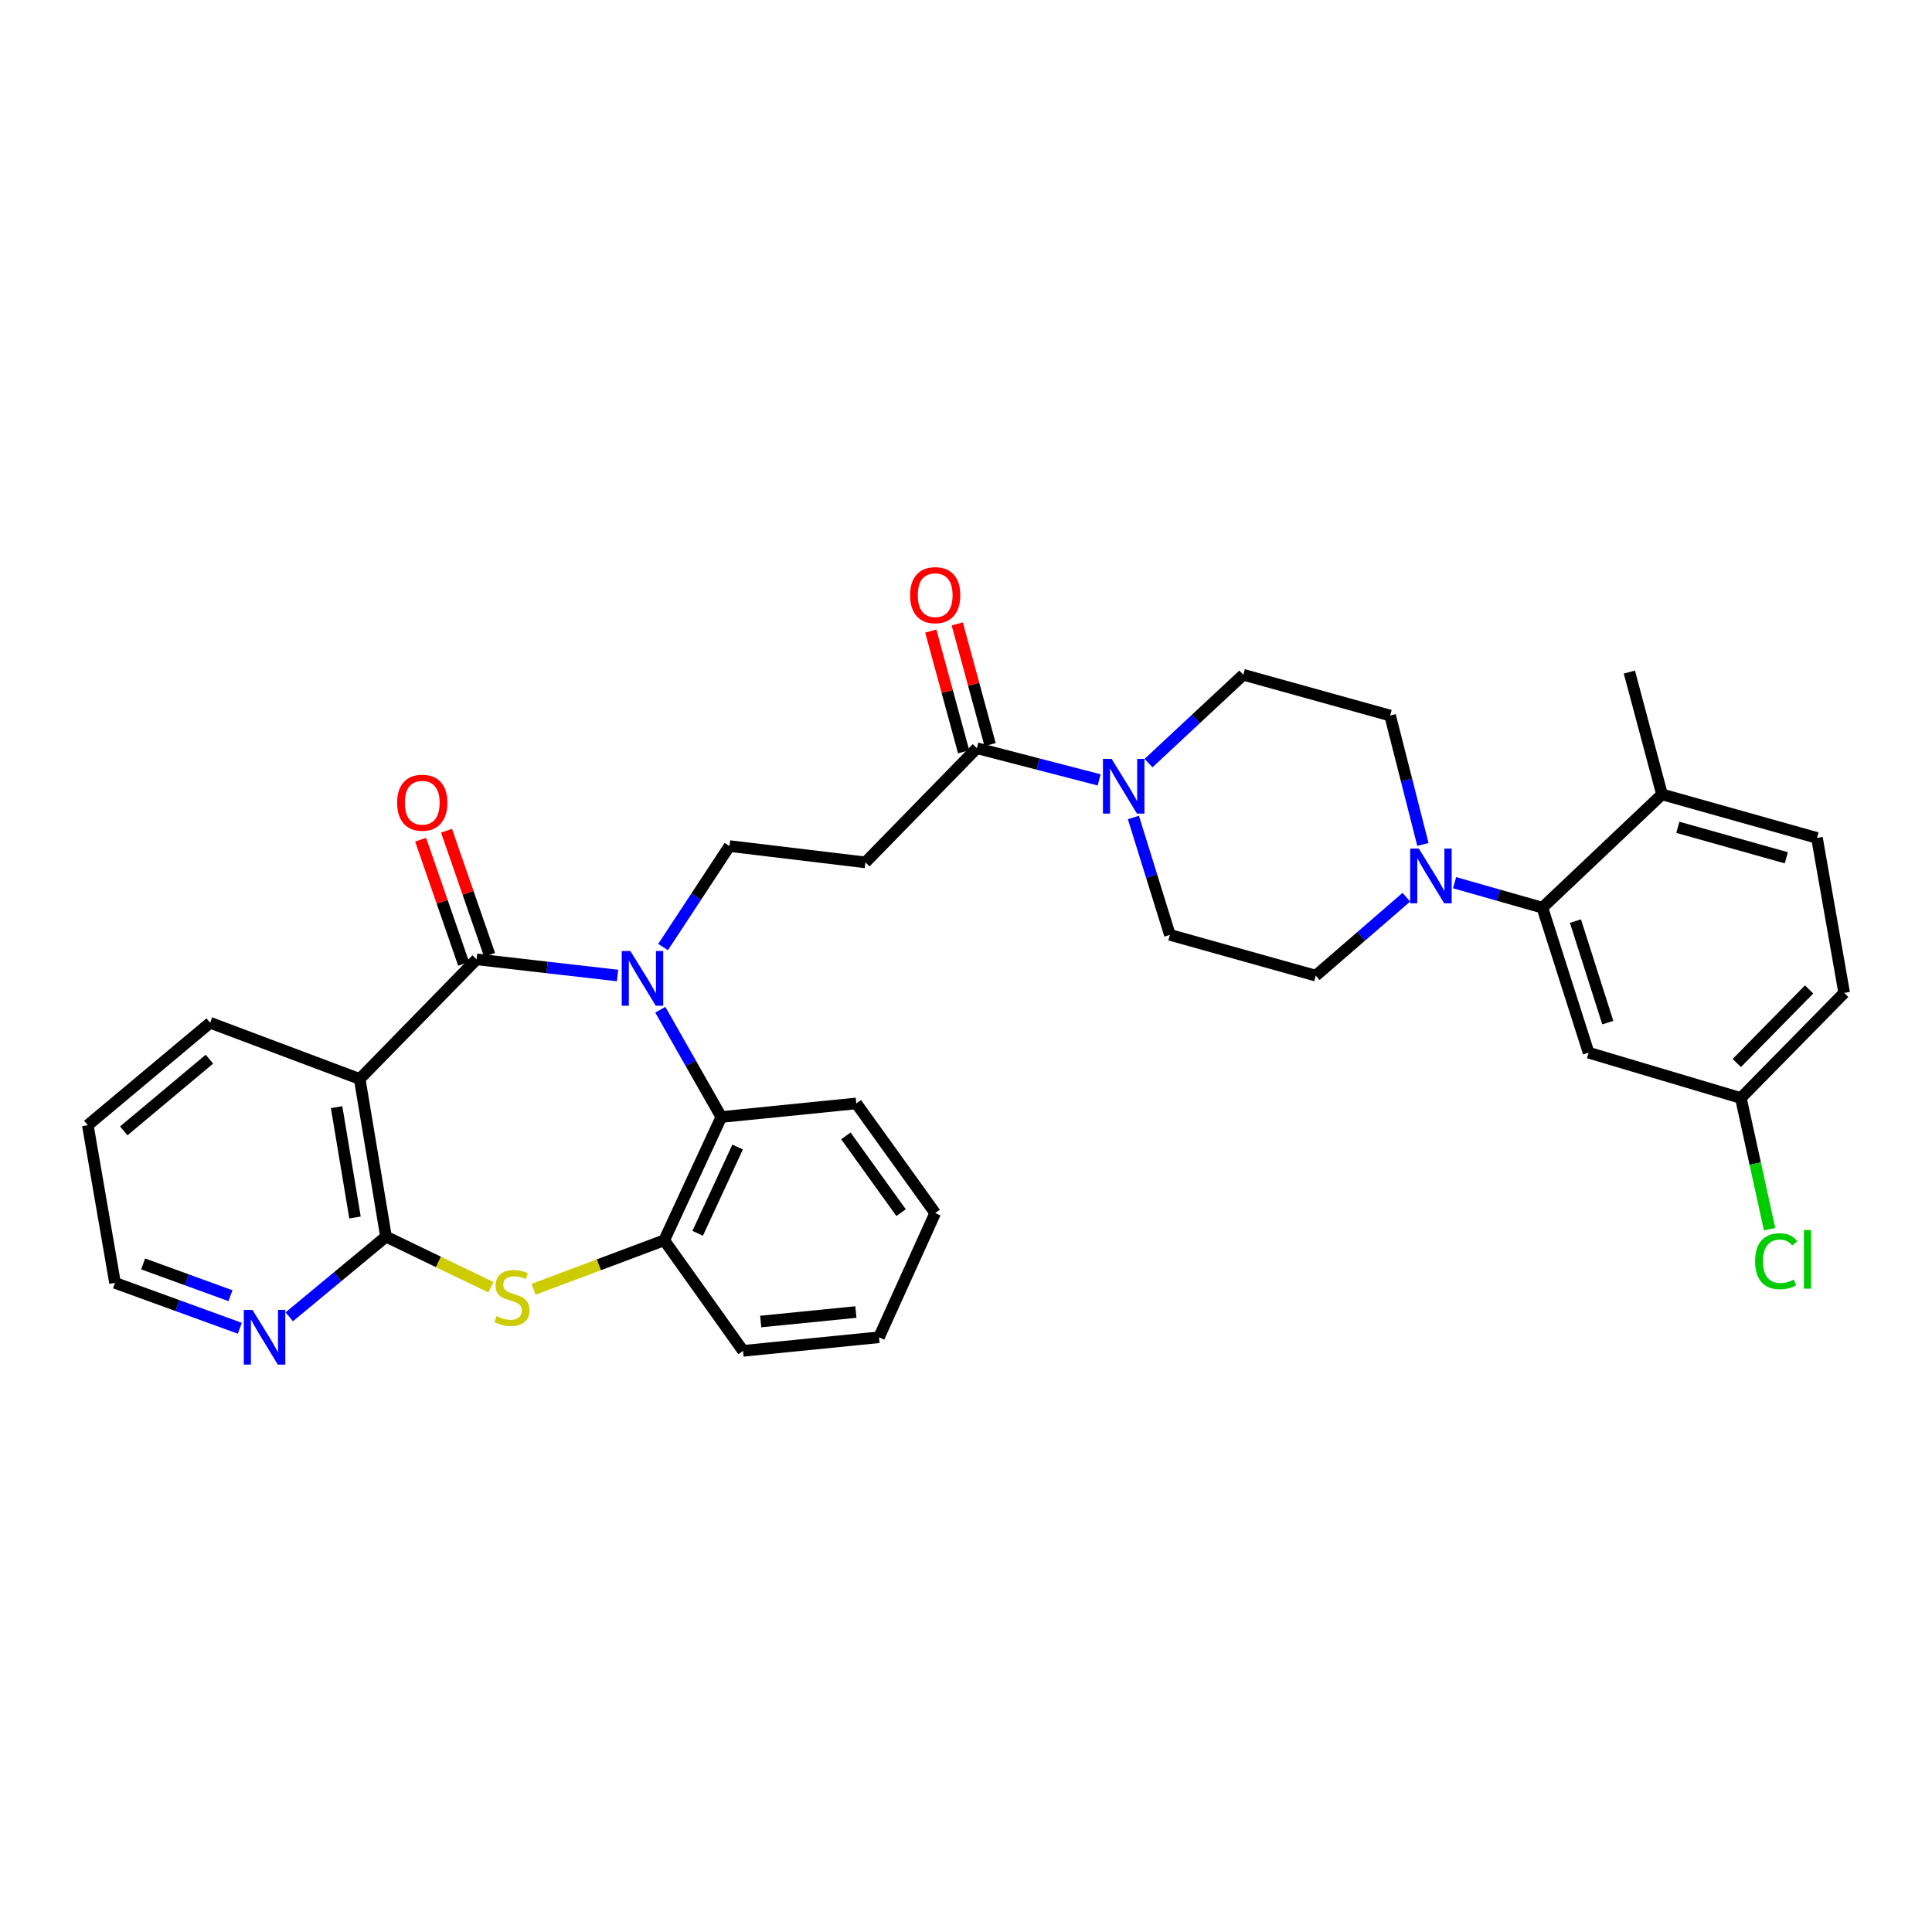 <?xml version='1.0' encoding='iso-8859-1'?>
<svg version='1.1' baseProfile='full'
              xmlns='http://www.w3.org/2000/svg'
                      xmlns:rdkit='http://www.rdkit.org/xml'
                      xmlns:xlink='http://www.w3.org/1999/xlink'
                  xml:space='preserve'
width='1000px' height='1000px' viewBox='0 0 1000 1000'>
<!-- END OF HEADER -->
<rect style='opacity:1.0;fill:#FFFFFF;stroke:none' width='1000' height='1000' x='0' y='0'> </rect>
<path class='bond-0' d='M 319.644,504.924 L 283.166,500.74' style='fill:none;fill-rule:evenodd;stroke:#0000FF;stroke-width:6px;stroke-linecap:butt;stroke-linejoin:miter;stroke-opacity:1' />
<path class='bond-0' d='M 283.166,500.74 L 246.688,496.556' style='fill:none;fill-rule:evenodd;stroke:#000000;stroke-width:6px;stroke-linecap:butt;stroke-linejoin:miter;stroke-opacity:1' />
<path class='bond-4' d='M 341.772,522.628 L 357.564,550.395' style='fill:none;fill-rule:evenodd;stroke:#0000FF;stroke-width:6px;stroke-linecap:butt;stroke-linejoin:miter;stroke-opacity:1' />
<path class='bond-4' d='M 357.564,550.395 L 373.356,578.163' style='fill:none;fill-rule:evenodd;stroke:#000000;stroke-width:6px;stroke-linecap:butt;stroke-linejoin:miter;stroke-opacity:1' />
<path class='bond-10' d='M 343.203,490.195 L 360.389,464.06' style='fill:none;fill-rule:evenodd;stroke:#0000FF;stroke-width:6px;stroke-linecap:butt;stroke-linejoin:miter;stroke-opacity:1' />
<path class='bond-10' d='M 360.389,464.06 L 377.574,437.925' style='fill:none;fill-rule:evenodd;stroke:#000000;stroke-width:6px;stroke-linecap:butt;stroke-linejoin:miter;stroke-opacity:1' />
<path class='bond-1' d='M 246.688,496.556 L 186.181,558.475' style='fill:none;fill-rule:evenodd;stroke:#000000;stroke-width:6px;stroke-linecap:butt;stroke-linejoin:miter;stroke-opacity:1' />
<path class='bond-14' d='M 253.393,494.232 L 242.257,462.111' style='fill:none;fill-rule:evenodd;stroke:#000000;stroke-width:6px;stroke-linecap:butt;stroke-linejoin:miter;stroke-opacity:1' />
<path class='bond-14' d='M 242.257,462.111 L 231.121,429.99' style='fill:none;fill-rule:evenodd;stroke:#FF0000;stroke-width:6px;stroke-linecap:butt;stroke-linejoin:miter;stroke-opacity:1' />
<path class='bond-14' d='M 239.983,498.881 L 228.848,466.759' style='fill:none;fill-rule:evenodd;stroke:#000000;stroke-width:6px;stroke-linecap:butt;stroke-linejoin:miter;stroke-opacity:1' />
<path class='bond-14' d='M 228.848,466.759 L 217.712,434.638' style='fill:none;fill-rule:evenodd;stroke:#FF0000;stroke-width:6px;stroke-linecap:butt;stroke-linejoin:miter;stroke-opacity:1' />
<path class='bond-2' d='M 186.181,558.475 L 199.79,640.081' style='fill:none;fill-rule:evenodd;stroke:#000000;stroke-width:6px;stroke-linecap:butt;stroke-linejoin:miter;stroke-opacity:1' />
<path class='bond-2' d='M 174.223,573.05 L 183.749,630.175' style='fill:none;fill-rule:evenodd;stroke:#000000;stroke-width:6px;stroke-linecap:butt;stroke-linejoin:miter;stroke-opacity:1' />
<path class='bond-23' d='M 186.181,558.475 L 108.785,529.388' style='fill:none;fill-rule:evenodd;stroke:#000000;stroke-width:6px;stroke-linecap:butt;stroke-linejoin:miter;stroke-opacity:1' />
<path class='bond-13' d='M 199.79,640.081 L 174.752,660.829' style='fill:none;fill-rule:evenodd;stroke:#000000;stroke-width:6px;stroke-linecap:butt;stroke-linejoin:miter;stroke-opacity:1' />
<path class='bond-13' d='M 174.752,660.829 L 149.714,681.577' style='fill:none;fill-rule:evenodd;stroke:#0000FF;stroke-width:6px;stroke-linecap:butt;stroke-linejoin:miter;stroke-opacity:1' />
<path class='bond-33' d='M 199.79,640.081 L 226.944,653.178' style='fill:none;fill-rule:evenodd;stroke:#000000;stroke-width:6px;stroke-linecap:butt;stroke-linejoin:miter;stroke-opacity:1' />
<path class='bond-33' d='M 226.944,653.178 L 254.099,666.274' style='fill:none;fill-rule:evenodd;stroke:#CCCC00;stroke-width:6px;stroke-linecap:butt;stroke-linejoin:miter;stroke-opacity:1' />
<path class='bond-3' d='M 276.173,667.331 L 309.984,654.648' style='fill:none;fill-rule:evenodd;stroke:#CCCC00;stroke-width:6px;stroke-linecap:butt;stroke-linejoin:miter;stroke-opacity:1' />
<path class='bond-3' d='M 309.984,654.648 L 343.796,641.966' style='fill:none;fill-rule:evenodd;stroke:#000000;stroke-width:6px;stroke-linecap:butt;stroke-linejoin:miter;stroke-opacity:1' />
<path class='bond-8' d='M 373.356,578.163 L 343.796,641.966' style='fill:none;fill-rule:evenodd;stroke:#000000;stroke-width:6px;stroke-linecap:butt;stroke-linejoin:miter;stroke-opacity:1' />
<path class='bond-8' d='M 381.799,593.699 L 361.108,638.362' style='fill:none;fill-rule:evenodd;stroke:#000000;stroke-width:6px;stroke-linecap:butt;stroke-linejoin:miter;stroke-opacity:1' />
<path class='bond-26' d='M 373.356,578.163 L 443.222,571.13' style='fill:none;fill-rule:evenodd;stroke:#000000;stroke-width:6px;stroke-linecap:butt;stroke-linejoin:miter;stroke-opacity:1' />
<path class='bond-5' d='M 727.93,464.395 L 704.49,484.694' style='fill:none;fill-rule:evenodd;stroke:#0000FF;stroke-width:6px;stroke-linecap:butt;stroke-linejoin:miter;stroke-opacity:1' />
<path class='bond-5' d='M 704.49,484.694 L 681.049,504.993' style='fill:none;fill-rule:evenodd;stroke:#000000;stroke-width:6px;stroke-linecap:butt;stroke-linejoin:miter;stroke-opacity:1' />
<path class='bond-7' d='M 752.881,456.872 L 775.607,463.341' style='fill:none;fill-rule:evenodd;stroke:#0000FF;stroke-width:6px;stroke-linecap:butt;stroke-linejoin:miter;stroke-opacity:1' />
<path class='bond-7' d='M 775.607,463.341 L 798.334,469.811' style='fill:none;fill-rule:evenodd;stroke:#000000;stroke-width:6px;stroke-linecap:butt;stroke-linejoin:miter;stroke-opacity:1' />
<path class='bond-36' d='M 736.495,437.086 L 728.011,403.728' style='fill:none;fill-rule:evenodd;stroke:#0000FF;stroke-width:6px;stroke-linecap:butt;stroke-linejoin:miter;stroke-opacity:1' />
<path class='bond-36' d='M 728.011,403.728 L 719.526,370.369' style='fill:none;fill-rule:evenodd;stroke:#000000;stroke-width:6px;stroke-linecap:butt;stroke-linejoin:miter;stroke-opacity:1' />
<path class='bond-6' d='M 568.92,403.664 L 537.271,395.465' style='fill:none;fill-rule:evenodd;stroke:#0000FF;stroke-width:6px;stroke-linecap:butt;stroke-linejoin:miter;stroke-opacity:1' />
<path class='bond-6' d='M 537.271,395.465 L 505.622,387.266' style='fill:none;fill-rule:evenodd;stroke:#000000;stroke-width:6px;stroke-linecap:butt;stroke-linejoin:miter;stroke-opacity:1' />
<path class='bond-18' d='M 594.478,394.973 L 619.006,372.113' style='fill:none;fill-rule:evenodd;stroke:#0000FF;stroke-width:6px;stroke-linecap:butt;stroke-linejoin:miter;stroke-opacity:1' />
<path class='bond-18' d='M 619.006,372.113 L 643.533,349.254' style='fill:none;fill-rule:evenodd;stroke:#000000;stroke-width:6px;stroke-linecap:butt;stroke-linejoin:miter;stroke-opacity:1' />
<path class='bond-19' d='M 586.65,423.128 L 596.094,453.507' style='fill:none;fill-rule:evenodd;stroke:#0000FF;stroke-width:6px;stroke-linecap:butt;stroke-linejoin:miter;stroke-opacity:1' />
<path class='bond-19' d='M 596.094,453.507 L 605.537,483.885' style='fill:none;fill-rule:evenodd;stroke:#000000;stroke-width:6px;stroke-linecap:butt;stroke-linejoin:miter;stroke-opacity:1' />
<path class='bond-12' d='M 798.334,469.811 L 822.256,544.866' style='fill:none;fill-rule:evenodd;stroke:#000000;stroke-width:6px;stroke-linecap:butt;stroke-linejoin:miter;stroke-opacity:1' />
<path class='bond-12' d='M 815.444,476.759 L 832.19,529.298' style='fill:none;fill-rule:evenodd;stroke:#000000;stroke-width:6px;stroke-linecap:butt;stroke-linejoin:miter;stroke-opacity:1' />
<path class='bond-15' d='M 798.334,469.811 L 860.252,411.173' style='fill:none;fill-rule:evenodd;stroke:#000000;stroke-width:6px;stroke-linecap:butt;stroke-linejoin:miter;stroke-opacity:1' />
<path class='bond-27' d='M 343.796,641.966 L 384.599,699.201' style='fill:none;fill-rule:evenodd;stroke:#000000;stroke-width:6px;stroke-linecap:butt;stroke-linejoin:miter;stroke-opacity:1' />
<path class='bond-9' d='M 505.622,387.266 L 447.929,446.362' style='fill:none;fill-rule:evenodd;stroke:#000000;stroke-width:6px;stroke-linecap:butt;stroke-linejoin:miter;stroke-opacity:1' />
<path class='bond-20' d='M 512.469,385.403 L 503.97,354.166' style='fill:none;fill-rule:evenodd;stroke:#000000;stroke-width:6px;stroke-linecap:butt;stroke-linejoin:miter;stroke-opacity:1' />
<path class='bond-20' d='M 503.97,354.166 L 495.471,322.929' style='fill:none;fill-rule:evenodd;stroke:#FF0000;stroke-width:6px;stroke-linecap:butt;stroke-linejoin:miter;stroke-opacity:1' />
<path class='bond-20' d='M 498.774,389.129 L 490.276,357.892' style='fill:none;fill-rule:evenodd;stroke:#000000;stroke-width:6px;stroke-linecap:butt;stroke-linejoin:miter;stroke-opacity:1' />
<path class='bond-20' d='M 490.276,357.892 L 481.777,326.655' style='fill:none;fill-rule:evenodd;stroke:#FF0000;stroke-width:6px;stroke-linecap:butt;stroke-linejoin:miter;stroke-opacity:1' />
<path class='bond-11' d='M 377.574,437.925 L 447.929,446.362' style='fill:none;fill-rule:evenodd;stroke:#000000;stroke-width:6px;stroke-linecap:butt;stroke-linejoin:miter;stroke-opacity:1' />
<path class='bond-22' d='M 822.256,544.866 L 901.063,568.323' style='fill:none;fill-rule:evenodd;stroke:#000000;stroke-width:6px;stroke-linecap:butt;stroke-linejoin:miter;stroke-opacity:1' />
<path class='bond-35' d='M 124.134,687.512 L 91.835,675.762' style='fill:none;fill-rule:evenodd;stroke:#0000FF;stroke-width:6px;stroke-linecap:butt;stroke-linejoin:miter;stroke-opacity:1' />
<path class='bond-35' d='M 91.835,675.762 L 59.537,664.012' style='fill:none;fill-rule:evenodd;stroke:#000000;stroke-width:6px;stroke-linecap:butt;stroke-linejoin:miter;stroke-opacity:1' />
<path class='bond-35' d='M 119.296,670.649 L 96.687,662.424' style='fill:none;fill-rule:evenodd;stroke:#0000FF;stroke-width:6px;stroke-linecap:butt;stroke-linejoin:miter;stroke-opacity:1' />
<path class='bond-35' d='M 96.687,662.424 L 74.078,654.199' style='fill:none;fill-rule:evenodd;stroke:#000000;stroke-width:6px;stroke-linecap:butt;stroke-linejoin:miter;stroke-opacity:1' />
<path class='bond-21' d='M 860.252,411.173 L 940.463,433.707' style='fill:none;fill-rule:evenodd;stroke:#000000;stroke-width:6px;stroke-linecap:butt;stroke-linejoin:miter;stroke-opacity:1' />
<path class='bond-21' d='M 868.445,428.216 L 924.593,443.99' style='fill:none;fill-rule:evenodd;stroke:#000000;stroke-width:6px;stroke-linecap:butt;stroke-linejoin:miter;stroke-opacity:1' />
<path class='bond-29' d='M 860.252,411.173 L 843.363,347.866' style='fill:none;fill-rule:evenodd;stroke:#000000;stroke-width:6px;stroke-linecap:butt;stroke-linejoin:miter;stroke-opacity:1' />
<path class='bond-16' d='M 681.049,504.993 L 605.537,483.885' style='fill:none;fill-rule:evenodd;stroke:#000000;stroke-width:6px;stroke-linecap:butt;stroke-linejoin:miter;stroke-opacity:1' />
<path class='bond-17' d='M 719.526,370.369 L 643.533,349.254' style='fill:none;fill-rule:evenodd;stroke:#000000;stroke-width:6px;stroke-linecap:butt;stroke-linejoin:miter;stroke-opacity:1' />
<path class='bond-24' d='M 940.463,433.707 L 954.545,513.918' style='fill:none;fill-rule:evenodd;stroke:#000000;stroke-width:6px;stroke-linecap:butt;stroke-linejoin:miter;stroke-opacity:1' />
<path class='bond-25' d='M 901.063,568.323 L 908.501,602.278' style='fill:none;fill-rule:evenodd;stroke:#000000;stroke-width:6px;stroke-linecap:butt;stroke-linejoin:miter;stroke-opacity:1' />
<path class='bond-25' d='M 908.501,602.278 L 915.939,636.233' style='fill:none;fill-rule:evenodd;stroke:#00CC00;stroke-width:6px;stroke-linecap:butt;stroke-linejoin:miter;stroke-opacity:1' />
<path class='bond-37' d='M 901.063,568.323 L 954.545,513.918' style='fill:none;fill-rule:evenodd;stroke:#000000;stroke-width:6px;stroke-linecap:butt;stroke-linejoin:miter;stroke-opacity:1' />
<path class='bond-37' d='M 898.965,550.213 L 936.402,512.13' style='fill:none;fill-rule:evenodd;stroke:#000000;stroke-width:6px;stroke-linecap:butt;stroke-linejoin:miter;stroke-opacity:1' />
<path class='bond-30' d='M 108.785,529.388 L 45.455,582.397' style='fill:none;fill-rule:evenodd;stroke:#000000;stroke-width:6px;stroke-linecap:butt;stroke-linejoin:miter;stroke-opacity:1' />
<path class='bond-30' d='M 108.395,548.223 L 64.064,585.329' style='fill:none;fill-rule:evenodd;stroke:#000000;stroke-width:6px;stroke-linecap:butt;stroke-linejoin:miter;stroke-opacity:1' />
<path class='bond-31' d='M 443.222,571.13 L 484.049,627.892' style='fill:none;fill-rule:evenodd;stroke:#000000;stroke-width:6px;stroke-linecap:butt;stroke-linejoin:miter;stroke-opacity:1' />
<path class='bond-31' d='M 437.825,587.931 L 466.404,627.665' style='fill:none;fill-rule:evenodd;stroke:#000000;stroke-width:6px;stroke-linecap:butt;stroke-linejoin:miter;stroke-opacity:1' />
<path class='bond-34' d='M 384.599,699.201 L 454.97,692.168' style='fill:none;fill-rule:evenodd;stroke:#000000;stroke-width:6px;stroke-linecap:butt;stroke-linejoin:miter;stroke-opacity:1' />
<path class='bond-34' d='M 393.744,684.024 L 443.003,679.101' style='fill:none;fill-rule:evenodd;stroke:#000000;stroke-width:6px;stroke-linecap:butt;stroke-linejoin:miter;stroke-opacity:1' />
<path class='bond-28' d='M 59.537,664.012 L 45.455,582.397' style='fill:none;fill-rule:evenodd;stroke:#000000;stroke-width:6px;stroke-linecap:butt;stroke-linejoin:miter;stroke-opacity:1' />
<path class='bond-32' d='M 484.049,627.892 L 454.97,692.168' style='fill:none;fill-rule:evenodd;stroke:#000000;stroke-width:6px;stroke-linecap:butt;stroke-linejoin:miter;stroke-opacity:1' />
<path  class='atom-0' d='M 326.285 492.244
L 335.565 507.244
Q 336.485 508.724, 337.965 511.404
Q 339.445 514.084, 339.525 514.244
L 339.525 492.244
L 343.285 492.244
L 343.285 520.564
L 339.405 520.564
L 329.445 504.164
Q 328.285 502.244, 327.045 500.044
Q 325.845 497.844, 325.485 497.164
L 325.485 520.564
L 321.805 520.564
L 321.805 492.244
L 326.285 492.244
' fill='#0000FF'/>
<path  class='atom-4' d='M 256.988 681.246
Q 257.308 681.366, 258.628 681.926
Q 259.948 682.486, 261.388 682.846
Q 262.868 683.166, 264.308 683.166
Q 266.988 683.166, 268.548 681.886
Q 270.108 680.566, 270.108 678.286
Q 270.108 676.726, 269.308 675.766
Q 268.548 674.806, 267.348 674.286
Q 266.148 673.766, 264.148 673.166
Q 261.628 672.406, 260.108 671.686
Q 258.628 670.966, 257.548 669.446
Q 256.508 667.926, 256.508 665.366
Q 256.508 661.806, 258.908 659.606
Q 261.348 657.406, 266.148 657.406
Q 269.428 657.406, 273.148 658.966
L 272.228 662.046
Q 268.828 660.646, 266.268 660.646
Q 263.508 660.646, 261.988 661.806
Q 260.468 662.926, 260.508 664.886
Q 260.508 666.406, 261.268 667.326
Q 262.068 668.246, 263.188 668.766
Q 264.348 669.286, 266.268 669.886
Q 268.828 670.686, 270.348 671.486
Q 271.868 672.286, 272.948 673.926
Q 274.068 675.526, 274.068 678.286
Q 274.068 682.206, 271.428 684.326
Q 268.828 686.406, 264.468 686.406
Q 261.948 686.406, 260.028 685.846
Q 258.148 685.326, 255.908 684.406
L 256.988 681.246
' fill='#CCCC00'/>
<path  class='atom-6' d='M 734.381 439.227
L 743.661 454.227
Q 744.581 455.707, 746.061 458.387
Q 747.541 461.067, 747.621 461.227
L 747.621 439.227
L 751.381 439.227
L 751.381 467.547
L 747.501 467.547
L 737.541 451.147
Q 736.381 449.227, 735.141 447.027
Q 733.941 444.827, 733.581 444.147
L 733.581 467.547
L 729.901 467.547
L 729.901 439.227
L 734.381 439.227
' fill='#0000FF'/>
<path  class='atom-7' d='M 575.362 392.794
L 584.642 407.794
Q 585.562 409.274, 587.042 411.954
Q 588.522 414.634, 588.602 414.794
L 588.602 392.794
L 592.362 392.794
L 592.362 421.114
L 588.482 421.114
L 578.522 404.714
Q 577.362 402.794, 576.122 400.594
Q 574.922 398.394, 574.562 397.714
L 574.562 421.114
L 570.882 421.114
L 570.882 392.794
L 575.362 392.794
' fill='#0000FF'/>
<path  class='atom-14' d='M 130.673 678.008
L 139.953 693.008
Q 140.873 694.488, 142.353 697.168
Q 143.833 699.848, 143.913 700.008
L 143.913 678.008
L 147.673 678.008
L 147.673 706.328
L 143.793 706.328
L 133.833 689.928
Q 132.673 688.008, 131.433 685.808
Q 130.233 683.608, 129.873 682.928
L 129.873 706.328
L 126.193 706.328
L 126.193 678.008
L 130.673 678.008
' fill='#0000FF'/>
<path  class='atom-15' d='M 205.555 415.487
Q 205.555 408.687, 208.915 404.887
Q 212.275 401.087, 218.555 401.087
Q 224.835 401.087, 228.195 404.887
Q 231.555 408.687, 231.555 415.487
Q 231.555 422.367, 228.155 426.287
Q 224.755 430.167, 218.555 430.167
Q 212.315 430.167, 208.915 426.287
Q 205.555 422.407, 205.555 415.487
M 218.555 426.967
Q 222.875 426.967, 225.195 424.087
Q 227.555 421.167, 227.555 415.487
Q 227.555 409.927, 225.195 407.127
Q 222.875 404.287, 218.555 404.287
Q 214.235 404.287, 211.875 407.087
Q 209.555 409.887, 209.555 415.487
Q 209.555 421.207, 211.875 424.087
Q 214.235 426.967, 218.555 426.967
' fill='#FF0000'/>
<path  class='atom-21' d='M 471.049 308.058
Q 471.049 301.258, 474.409 297.458
Q 477.769 293.658, 484.049 293.658
Q 490.329 293.658, 493.689 297.458
Q 497.049 301.258, 497.049 308.058
Q 497.049 314.938, 493.649 318.858
Q 490.249 322.738, 484.049 322.738
Q 477.809 322.738, 474.409 318.858
Q 471.049 314.978, 471.049 308.058
M 484.049 319.538
Q 488.369 319.538, 490.689 316.658
Q 493.049 313.738, 493.049 308.058
Q 493.049 302.498, 490.689 299.698
Q 488.369 296.858, 484.049 296.858
Q 479.729 296.858, 477.369 299.658
Q 475.049 302.458, 475.049 308.058
Q 475.049 313.778, 477.369 316.658
Q 479.729 319.538, 484.049 319.538
' fill='#FF0000'/>
<path  class='atom-26' d='M 908.436 652.81
Q 908.436 645.77, 911.716 642.09
Q 915.036 638.37, 921.316 638.37
Q 927.156 638.37, 930.276 642.49
L 927.636 644.65
Q 925.356 641.65, 921.316 641.65
Q 917.036 641.65, 914.756 644.53
Q 912.516 647.37, 912.516 652.81
Q 912.516 658.41, 914.836 661.29
Q 917.196 664.17, 921.756 664.17
Q 924.876 664.17, 928.516 662.29
L 929.636 665.29
Q 928.156 666.25, 925.916 666.81
Q 923.676 667.37, 921.196 667.37
Q 915.036 667.37, 911.716 663.61
Q 908.436 659.85, 908.436 652.81
' fill='#00CC00'/>
<path  class='atom-26' d='M 933.716 636.65
L 937.396 636.65
L 937.396 667.01
L 933.716 667.01
L 933.716 636.65
' fill='#00CC00'/>
</svg>
